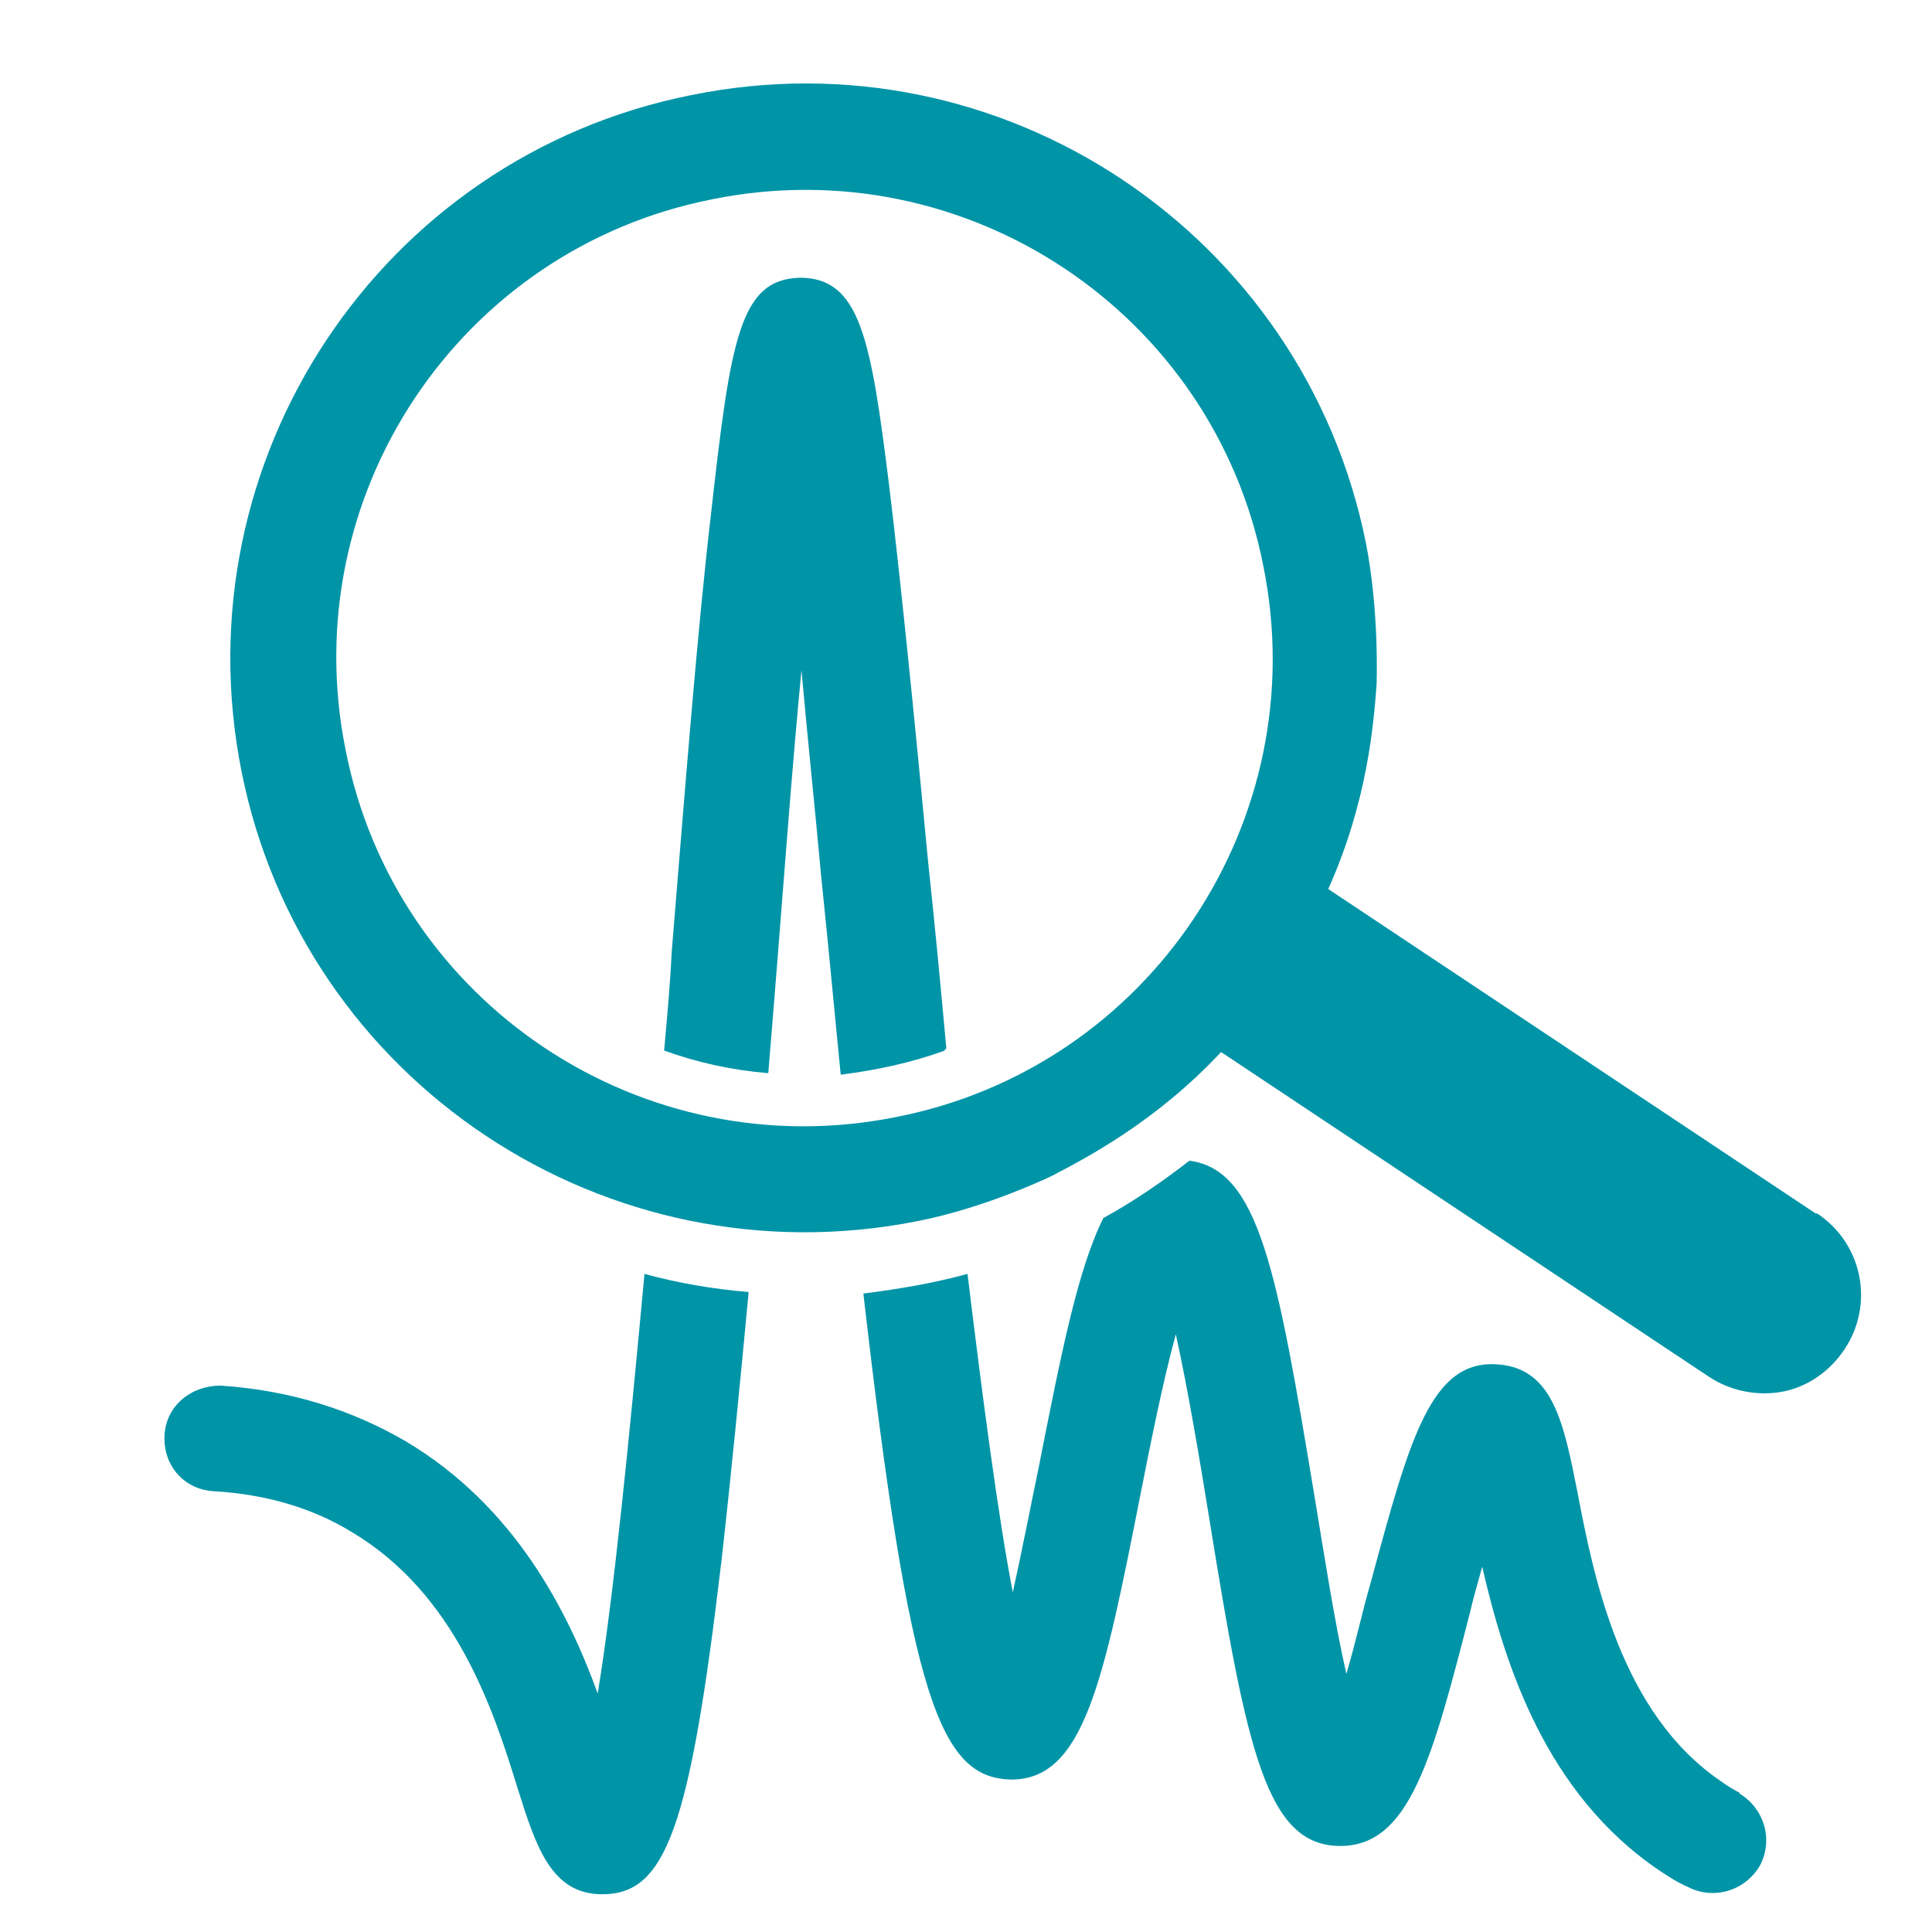 <?xml version="1.0" encoding="UTF-8"?>
<svg id="Icon" xmlns="http://www.w3.org/2000/svg" width="128" height="128" version="1.1" viewBox="0 0 128 128">
  <!-- Generator: Adobe Illustrator 29.5.0, SVG Export Plug-In . SVG Version: 2.1.0 Build 137)  -->
  <defs>
    <style>
      .st0 {
        fill: #0094a7;
      }

      .st1 {
        fill: #fff;
        fill-opacity: 0;
      }
    </style>
  </defs>
  <rect class="st1" width="128" height="128"/>
  <path class="st0" d="M62.6,69.6c-2.2.8-4.5,1.3-6.9,1.6-.4-4-.8-8.4-1.3-13.2-.4-4.4-.9-9.1-1.3-13.6-.6,6.2-1.1,13-1.6,19.3-.2,2.5-.4,5-.6,7.4-2.4-.2-4.7-.7-6.9-1.5.2-2.2.4-4.4.5-6.5.9-11,1.7-21.3,2.6-29,1.3-11.6,1.9-15.6,5.9-15.7,4,0,4.7,4.1,5.9,13.7.8,6.6,1.7,15.6,2.6,25.1.4,3.7.8,7.9,1.2,12.3h-.1ZM42.7,84.4c-1,10.7-2,21.1-3.1,27.8-2-5.5-5.5-12.4-12.7-16.7-3.6-2.1-7.7-3.4-12.3-3.7-1.9,0-3.6,1.3-3.7,3.3s1.3,3.6,3.3,3.7c3.4.2,6.5,1.1,9.1,2.7,6.9,4.1,9.4,11.8,11,17,1.2,3.8,2.2,7,5.6,7h0c4.2,0,5.8-4.3,7.9-22.1.6-5.3,1.2-11.4,1.8-17.8-2.4-.2-4.7-.6-6.9-1.2ZM115.3,118.8c-.4-.2-.9-.5-1.3-.8-6.6-4.5-8.4-13.4-9.5-19.2-.9-4.5-1.6-8.1-5.2-8.4-4.5-.4-5.9,4.9-8.5,14.5-.5,1.7-1,4-1.6,6-.8-3.5-1.5-8.1-2.1-11.7-2.5-15.1-3.7-21.7-8.3-22.3-1.8,1.4-3.7,2.7-5.7,3.8-1.7,3.4-2.8,9-4.3,16.6-.5,2.4-1.1,5.5-1.7,8.2-1-5.2-2-12.9-3-21.1-2.2.6-4.5,1-6.9,1.3,3.1,27,5.1,32.1,9.8,32.2h0c4.8,0,6.1-6.4,8.6-19.1.6-3,1.4-7.1,2.3-10.4.8,3.6,1.6,8.4,2.2,12.1,2.5,15.5,3.8,21.8,8.7,21.8h0c4.6,0,6.1-5.8,8.6-15.5.2-.9.5-1.9.8-3,1.5,6.5,4.2,15,11.7,20.1.6.4,1.2.8,1.9,1.1,1.7.9,3.8.3,4.8-1.4.9-1.7.3-3.8-1.4-4.8h0ZM120.3,80.4l-32.3-21.5c2.6-5.8,3-10.9,3.2-13.5,0,0,.2-4.8-.7-9.4C86.4,15.5,66.4,2.1,45.8,6.3,25.2,10.4,11.9,30.5,16,51.1s24.2,33.9,44.8,29.8c4.6-.9,8.9-3,8.9-3,2.3-1.2,6.9-3.6,11.2-8.2l32.3,21.5c1.5,1,3.3,1.3,4.9,1s3.1-1.3,4.1-2.8c2-3,1.2-7-1.8-9h0ZM59.4,74c-16.8,3.4-33.2-7.5-36.5-24.3-3.4-16.8,7.5-33.2,24.3-36.5,16.8-3.4,33.2,7.5,36.5,24.3,3.4,16.8-7.5,33.2-24.3,36.5Z"/>
</svg>
